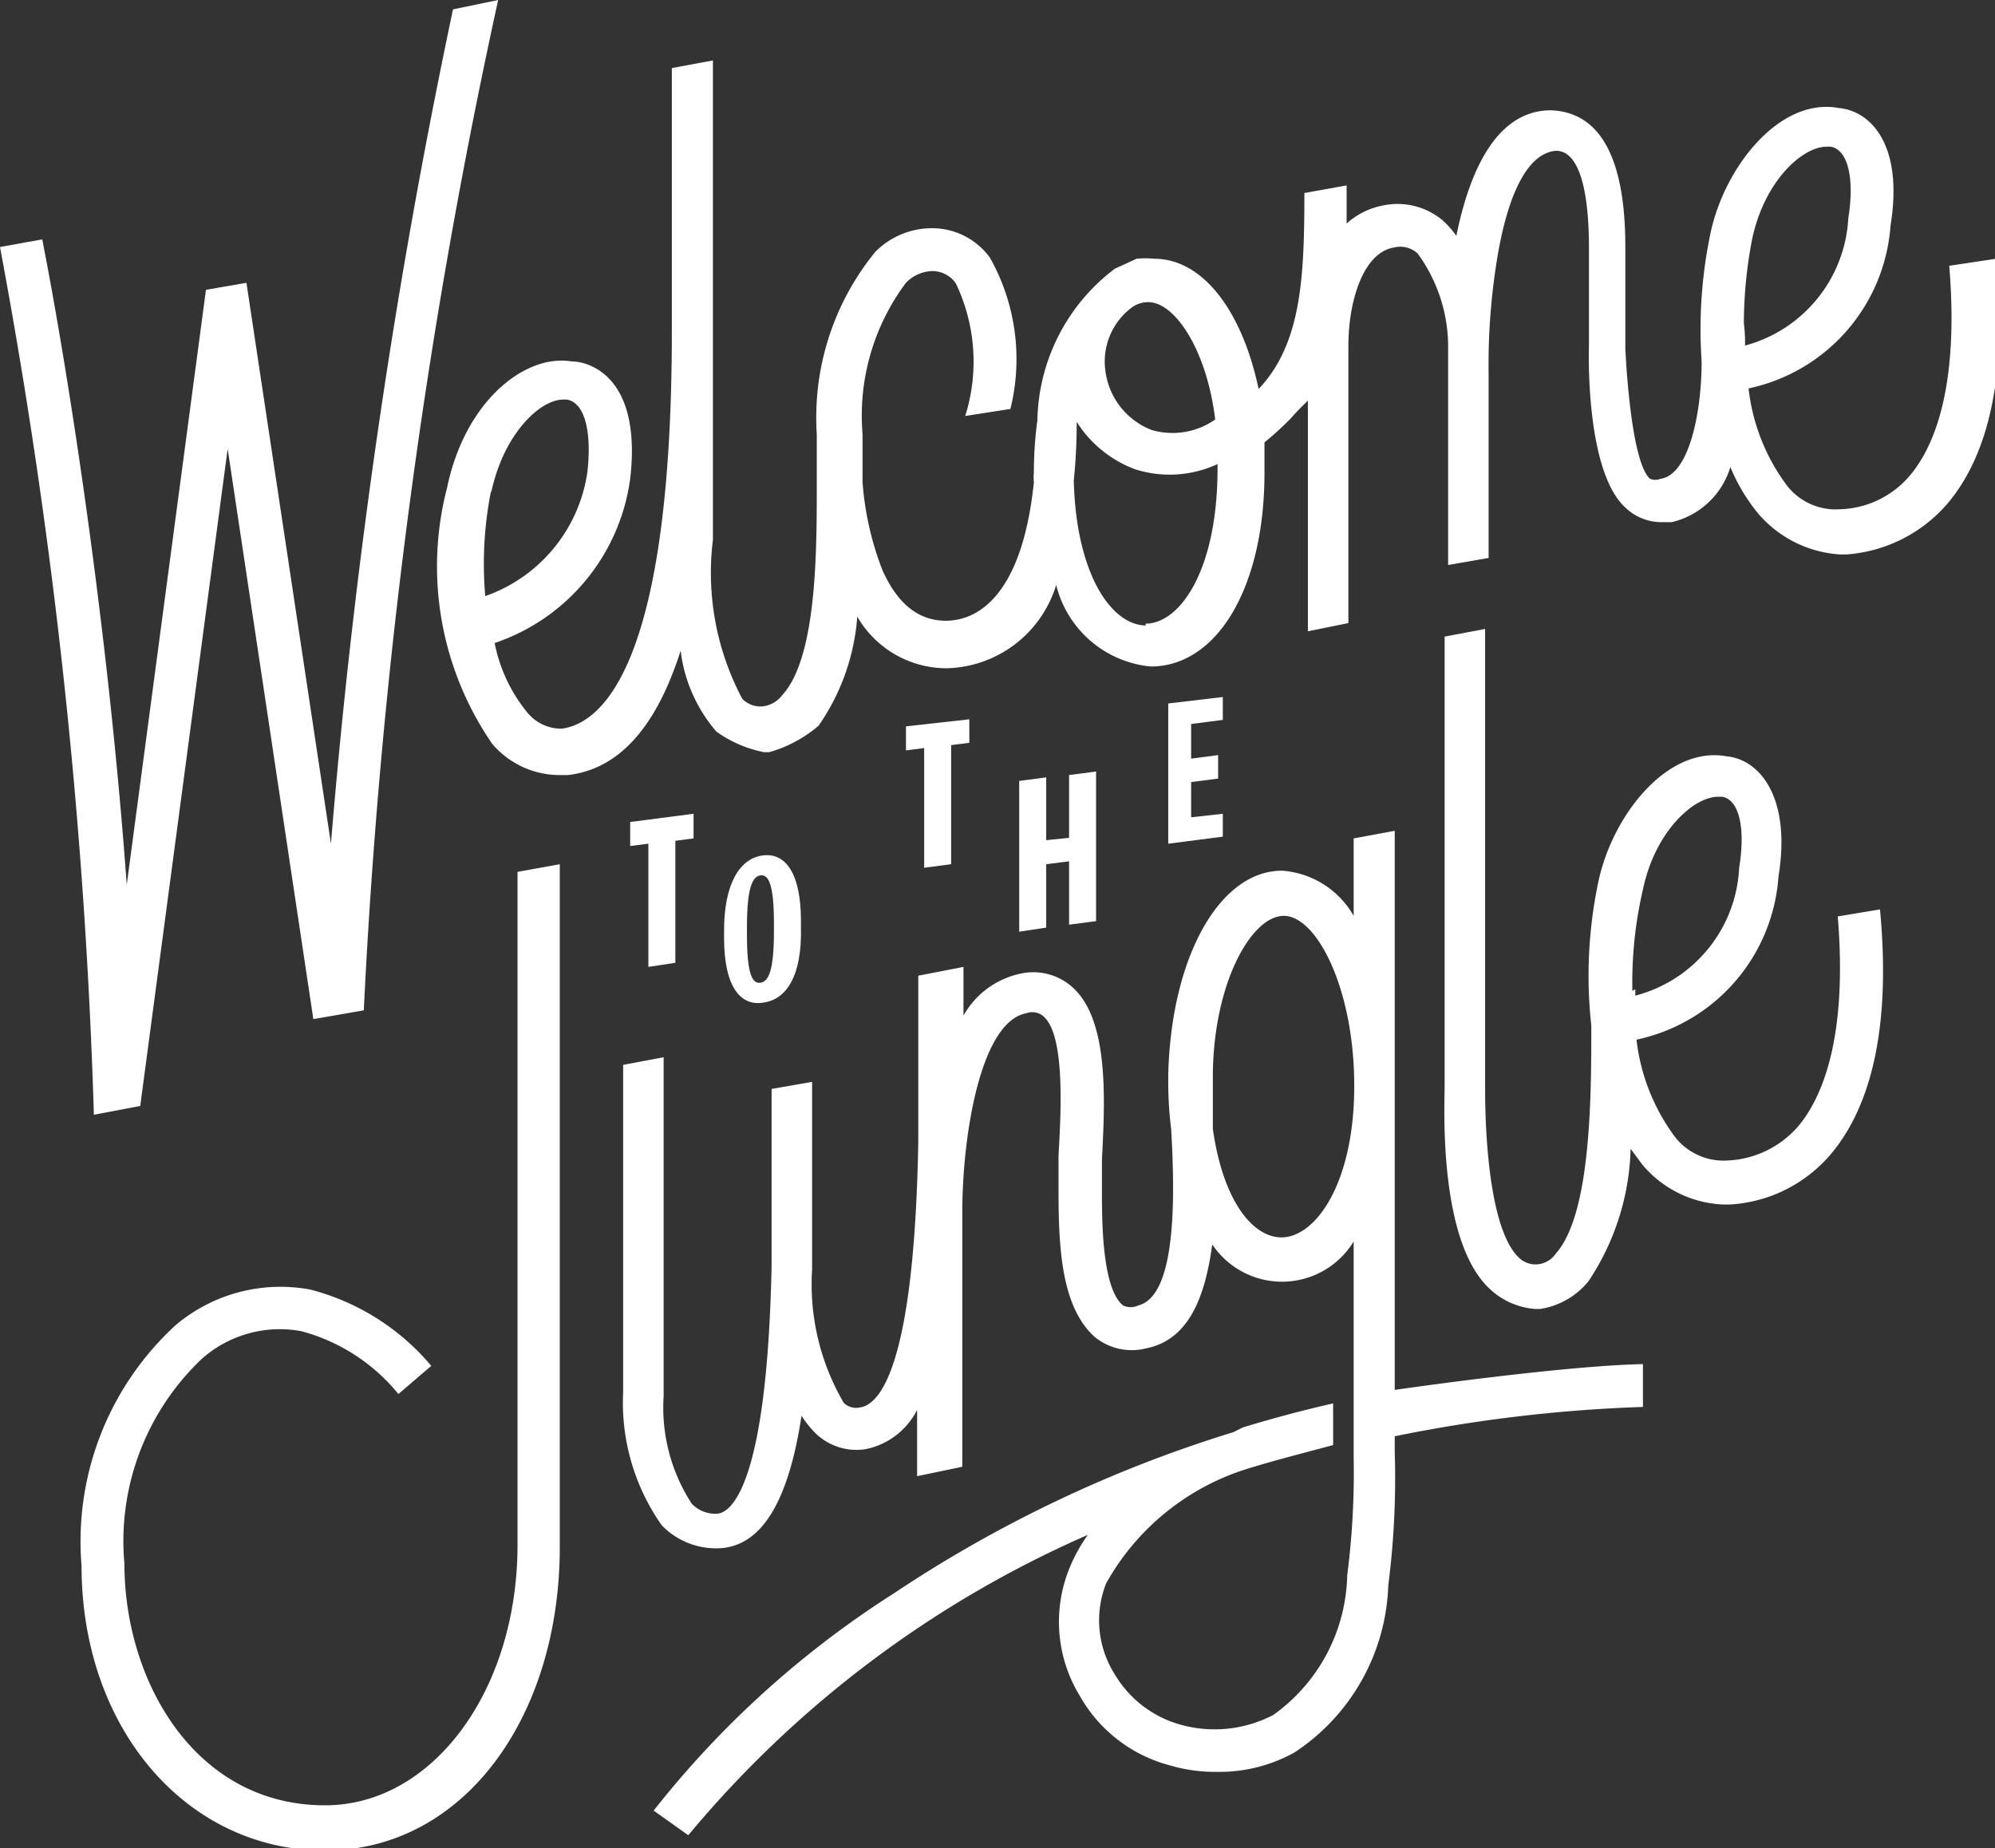 <svg id="Calque_1" data-name="Calque 1" xmlns="http://www.w3.org/2000/svg" viewBox="0 0 34 31.5"><rect x="0" y="0" width="34" height="31.5" fill="#333333" stroke="none"/><defs><style>.cls-1{fill:#fff;}</style></defs><g id="Page-1"><g id="wttj-square"><path id="Shape" class="cls-1" d="M36.22,9.37c.17,2.05-.25,3.06-.65,3.55a1.62,1.62,0,0,1-1.22.6,1.05,1.05,0,0,1-.9-.41,3.4,3.4,0,0,1-.65-1.65,3.06,3.06,0,0,0,2.42-2.78c.22-1.35-.32-1.95-.89-2-1-.18-1.94,1-2.18,2.14A8,8,0,0,0,32,11c0,.92-.23,1.94-.7,2a.23.23,0,0,1-.18,0c-.34-.3-.42-2.22-.42-2.22V9.05c0-1.52-.43-2.3-1.27-2.33h0c-.79,0-1.33.76-1.61,2.14a1.55,1.55,0,0,0-.24-.27,1.2,1.2,0,0,0-1-.25,1.29,1.29,0,0,0-.63.31V8l-.72.13c0,1.44-.05,2.57-.78,3.34l0,0c-.28-1.33-.95-2.22-1.78-2.22a1.54,1.54,0,0,0-.3,0h0L22,9.42H22A3.31,3.31,0,0,0,20.68,12h0v0a6.65,6.65,0,0,0-.06.89.91.91,0,0,0,0,.17c-.22,2.11-1.09,2.36-1.5,2.36h0c-.46,0-.82-.28-1.08-.86a5.2,5.2,0,0,1-.34-1.5c0-.33,0-.58,0-.69v-.13a3.78,3.78,0,0,1,.74-2.58.65.65,0,0,1,.45-.2.49.49,0,0,1,.4.21,3.09,3.09,0,0,1,.16,2.26l.77-.12a3.53,3.53,0,0,0-.35-2.58,1.22,1.22,0,0,0-.95-.5,1.36,1.36,0,0,0-1,.4,4.46,4.46,0,0,0-1,3.11c0,.26,0,.55,0,.87,0,1.14,0,2.94-.59,3.58a.49.49,0,0,1-.34.19.43.43,0,0,1-.34-.13,4.58,4.58,0,0,1-.5-2.71V5.87l-.7.13v4.38h0v.1c0,5.7-1.19,6.69-1.88,6.78A.75.75,0,0,1,12,17a2.69,2.69,0,0,1-.57-1.2A3.44,3.44,0,0,0,13.74,13c.2-1.72-.68-2-1-2-.78-.13-1.81.66-2.12,2.15a5.33,5.33,0,0,0,.77,4.37,1.51,1.51,0,0,0,1.12.53h.17c.86-.1,1.5-.8,1.92-2.12a2.58,2.58,0,0,0,.61,1.38,2.09,2.09,0,0,0,.81.35h.09a2.22,2.22,0,0,0,.84-.45,3.73,3.73,0,0,0,.66-1.86,1.76,1.76,0,0,0,1.52.88h0A2,2,0,0,0,21,14.81a1.84,1.84,0,0,0,1.61,1.39c1.14,0,1.94-1.36,1.94-3.3,0-.18,0-.35,0-.52a5.48,5.48,0,0,0,.44-.4,4.24,4.24,0,0,1,.3-.31V15.6l.69-.14V10.73c0-.75.25-1.58.77-1.67a.44.44,0,0,1,.41.1,2.7,2.7,0,0,1,.52,1.62v3.69l.69-.12V11.22a11.16,11.16,0,0,1,.15-2c.11-.66.38-1.76,1-1.81.37,0,.56.6.56,1.66v1.65s-.08,2.15.63,2.78a.89.89,0,0,0,.62.24h.16a1.37,1.37,0,0,0,1-.94,3.09,3.09,0,0,0,.48.8,2,2,0,0,0,1.39.69h.11a2.51,2.51,0,0,0,1.74-.89c.71-.86,1-2.25.81-4.15ZM11.37,13.24c.21-1,.83-1.59,1.23-1.59h.06c.3.05.43.53.35,1.24A2.64,2.64,0,0,1,11.27,15a6.39,6.39,0,0,1,.1-1.8Zm10.92-3.16a.47.47,0,0,1,.28-.09c.46,0,1,.83,1.14,2a1.27,1.27,0,0,1-1.08.18,1.25,1.25,0,0,1-.79-1A1.15,1.15,0,0,1,22.29,10.08Zm.24,5.42c-.58,0-1.19-.86-1.23-2.47a9.61,9.61,0,0,0,.05-1,2,2,0,0,0,1,.81,1.94,1.94,0,0,0,1.4-.09v.08c0,1.71-.63,2.64-1.23,2.64Zm10.19-5.15h0a7.62,7.62,0,0,1,.14-1.43c.21-1,.86-1.58,1.27-1.58h.07c.29.05.41.53.3,1.22a2.38,2.38,0,0,1-1.76,2.17A2.64,2.64,0,0,0,32.72,10.35Z" transform="translate(-3 -4.84)"/><path id="Shape-2" data-name="Shape" class="cls-1" d="M6.51,9.78,5.16,19.92c-.32-4.41-1-8.76-1.44-11L3,9.05A96.17,96.17,0,0,1,4.6,23.84l.79-.15,1.49-11.2,1.46,9.72.86-.15A104,104,0,0,1,11.49,4.84L10.72,5A114.07,114.07,0,0,0,8.64,19.22L7.2,9.66Z" transform="translate(-3 -4.84)"/><path id="Shape-3" data-name="Shape" class="cls-1" d="M34.32,20.46c.17,2.06-.26,3.07-.66,3.56a1.69,1.69,0,0,1-1.22.6,1.05,1.05,0,0,1-.9-.41,3.44,3.44,0,0,1-.65-1.65,3.06,3.06,0,0,0,2.42-2.78c.22-1.35-.32-2-.89-2.05-1-.18-1.94,1-2.18,2.14a7.76,7.76,0,0,0-.12,2.45c0,1.18,0,3.2-.6,3.88a.43.43,0,0,1-.32.19.41.41,0,0,1-.32-.12c-.48-.47-.57-2-.57-2.88V15.56l-.69.13v7.67c0,.31-.11,2.58.74,3.42a1.27,1.27,0,0,0,.8.37h.09a1.32,1.32,0,0,0,.82-.47,4.26,4.26,0,0,0,.72-2.26l.2.27a1.9,1.9,0,0,0,1.38.68h.11a2.44,2.44,0,0,0,1.74-.88c.71-.86,1-2.25.82-4.15Zm-3.5,1.27h0A7,7,0,0,1,31,20c.21-1,.87-1.58,1.28-1.58h.07c.29.05.4.53.29,1.21a2.37,2.37,0,0,1-1.77,2.18v-.11Z" transform="translate(-3 -4.84)"/><path id="Shape-4" data-name="Shape" class="cls-1" d="M11.82,19.7V31.17c0,2.49-1.45,4.44-3.28,4.44-2.22,0-3.42-2.12-3.42-4.12A4.28,4.28,0,0,1,6.44,28a2,2,0,0,1,1.7-.47,3.2,3.2,0,0,1,1.65,1.07l.56-.48a4,4,0,0,0-2.06-1.3,2.77,2.77,0,0,0-2.29.6,5,5,0,0,0-1.61,4.11c0,2.77,1.79,4.85,4.15,4.85s4-2.27,4-5.17V19.57Z" transform="translate(-3 -4.84)"/><path id="Shape-5" data-name="Shape" class="cls-1" d="M26.77,28.53V19l-.7.13v1.32a1.53,1.53,0,0,0-1.22-.77c-1.07,0-1.89,1.48-1.94,3.47h0v.18a6.47,6.47,0,0,0,.05.76c.06,1.05.11,2.83-.56,3a.3.3,0,0,1-.26,0c-.36-.29-.36-1.45-.36-1.94q0-.21,0-.54c.05-1,.13-2.39-.51-2.95a1,1,0,0,0-.9-.22,1.46,1.46,0,0,0-.95.71v-.83l-.77.15v2.83c-.07,3.95-.69,4.49-1,4.53a.3.3,0,0,1-.27-.08,4,4,0,0,1-.54-2.27v-3.2l-.69.12v1.86c0,.13,0,.58,0,1.15-.08,3.91-.74,4.23-.94,4.23a.55.55,0,0,1-.42-.17,3,3,0,0,1-.48-1.83V22.86l-.69.13v5.58a3.63,3.63,0,0,0,.66,2.27,1.29,1.29,0,0,0,.93.39c.83,0,1.25-.94,1.45-2.26a1.76,1.76,0,0,0,.24.3,1,1,0,0,0,.85.27,1.26,1.26,0,0,0,.88-.67V30l.77-.16V25.5c0-1.27.3-3.24,1.09-3.39a.29.29,0,0,1,.29.05c.38.32.3,1.66.26,2.38,0,.23,0,.43,0,.58,0,1,.05,2,.62,2.51a1,1,0,0,0,.88.19c.73-.15,1-.89,1.12-1.77A1.43,1.43,0,0,0,26.07,26v2.41h0v1.28h0a13.61,13.61,0,0,1-.11,2,3,3,0,0,1-1.26,2.38,2.16,2.16,0,0,1-1.6.16A1.89,1.89,0,0,1,22,33.38a1.72,1.72,0,0,1-.15-1.55,4.17,4.17,0,0,1,2.39-1.95c.48-.15,1-.28,1.48-.41v-.71c-.53.12-1.05.26-1.54.41v0l-.16.08A22.08,22.08,0,0,0,18.23,32a16.43,16.43,0,0,0-4.09,3.7l.59.42A18.49,18.49,0,0,1,21.54,31a2.76,2.76,0,0,0-.33.61,2.42,2.42,0,0,0,.19,2.13,2.49,2.49,0,0,0,1.54,1.19,2.73,2.73,0,0,0,.81.11,2.63,2.63,0,0,0,1.31-.33,3.55,3.55,0,0,0,1.6-2.85,14.27,14.27,0,0,0,.11-2.27v-.27A25.33,25.33,0,0,1,31,28.82l0-.73C29.58,28.12,26.77,28.53,26.77,28.53Zm-1.93-2.6c-.5,0-1-.64-1.17-1.85,0-.08,0-.16,0-.23,0-.26,0-.48,0-.65,0-1.58.65-2.75,1.21-2.75s1.2,1.24,1.2,2.9S25.42,25.93,24.84,25.93Z" transform="translate(-3 -4.84)"/><polygon id="Shape-6" data-name="Shape" class="cls-1" points="11.51 14.33 11.51 16.41 11.05 16.48 11.05 14.38 10.74 14.42 10.74 14.01 11.82 13.87 11.82 14.29 11.51 14.33"/><polygon id="Shape-7" data-name="Shape" class="cls-1" points="16.21 12.7 16.21 14.73 15.75 14.79 15.75 12.75 15.44 12.79 15.44 12.38 16.52 12.26 16.52 12.66 16.21 12.7"/><polygon id="Shape-8" data-name="Shape" class="cls-1" points="18.22 15.76 18.22 14.68 17.83 14.73 17.83 15.81 17.37 15.88 17.37 13.31 17.83 13.25 17.83 14.32 18.22 14.28 18.22 13.21 18.68 13.15 18.68 15.7 18.22 15.76"/><polygon id="Shape-9" data-name="Shape" class="cls-1" points="19.91 14.38 19.91 11.99 20.84 11.88 20.84 12.27 20.3 12.34 20.3 12.93 20.76 12.87 20.76 13.27 20.3 13.33 20.3 13.93 20.84 13.87 20.84 14.26 19.91 14.38"/><path id="Shape-10" data-name="Shape" class="cls-1" d="M16,21.93c-.39.06-.66-.29-.66-1.1V20.7c0-.8.27-1.23.66-1.28s.65.31.65,1.11v.12C16.67,21.46,16.41,21.88,16,21.93Zm.19-1.35c0-.66-.09-.84-.23-.82s-.23.22-.23.88v.14c0,.66.09.83.23.81s.23-.21.23-.88Z" transform="translate(-3 -4.84)"/></g></g></svg>